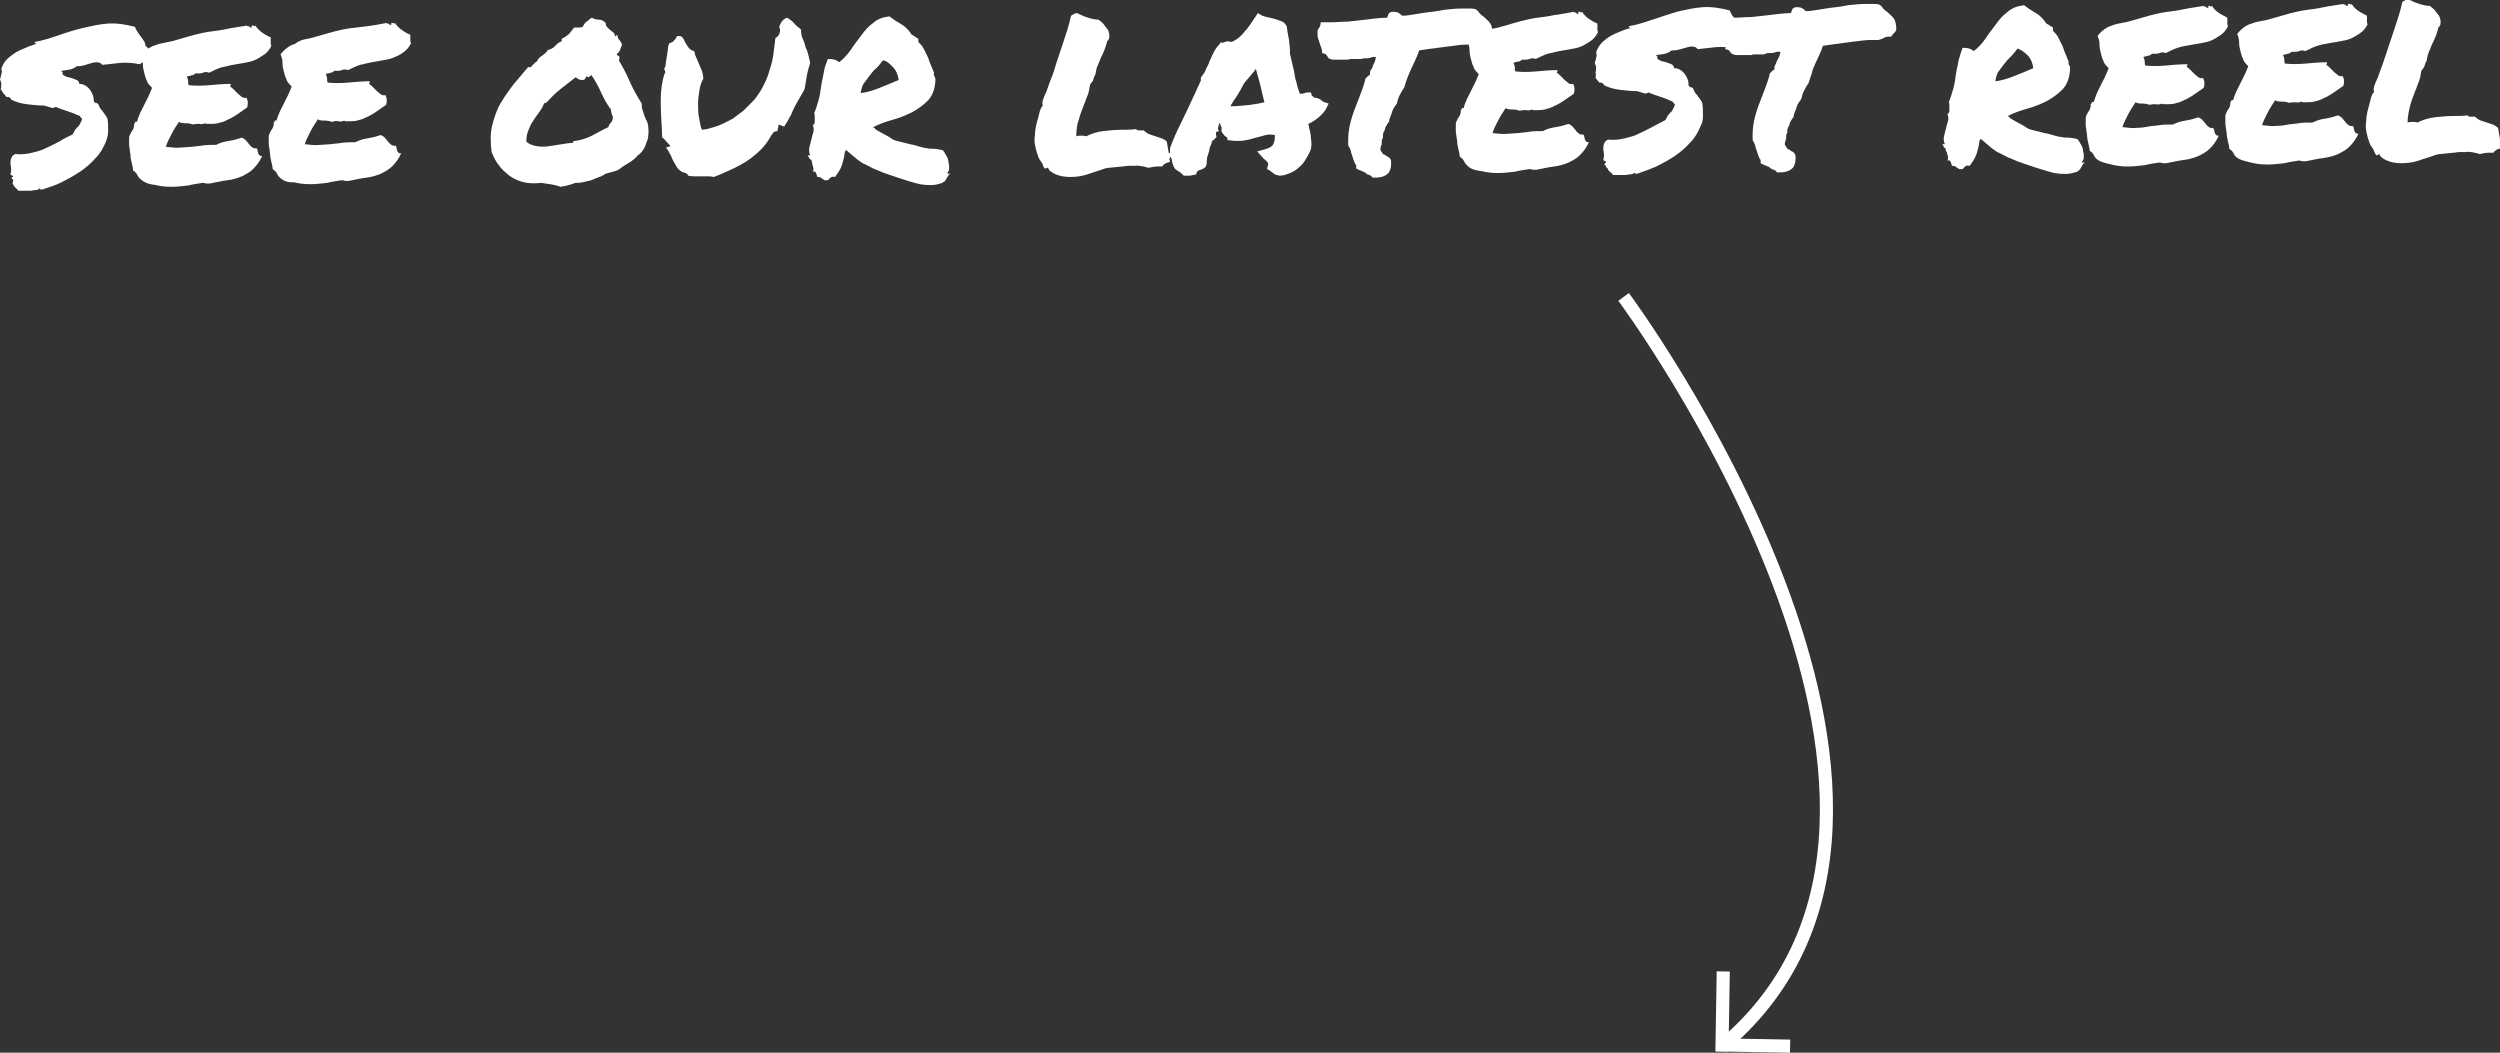 <svg xmlns="http://www.w3.org/2000/svg" xmlns:xlink="http://www.w3.org/1999/xlink" id="Layer_2" x="0px" y="0px" viewBox="0 0 381.4 160.6" style="enable-background:new 0 0 381.4 160.6;" xml:space="preserve"><rect x="0" y="0" width="381.4" height="160.6" fill="#333333" stroke="none"/> <style type="text/css"> .st0{fill:#FFFFFF;} .st1{fill:none;stroke:#FFFFFF;stroke-width:2;stroke-miterlimit:10;} </style> <g> <path class="st0" d="M0.1,13.6c0.1-0.3,0.1-0.6,0.1-0.8c0-0.2-0.1-0.4-0.2-0.7c0.1-0.4,0.2-0.6,0.2-0.8c0.1-0.2,0.1-0.5,0-0.8 C0.4,9.9,0.7,9.4,1.1,9c0.4-0.4,0.9-0.7,1.3-1c0.5-0.3,1-0.5,1.5-0.7C4.5,7,5,6.9,5.5,6.7c0-0.1,0-0.1-0.1-0.1 c-0.1,0-0.1-0.1-0.1-0.2c1.2-0.2,2.4-0.6,3.6-1C10,5,11.3,4.6,12.5,4.3c1.3-0.3,2.6-0.6,3.9-0.7c1.3-0.1,2.7,0.1,4.2,0.5 c0.1,0.3,0.2,0.5,0.4,0.8c0.2,0.2,0.3,0.5,0.5,0.7c0.2,0.2,0.3,0.5,0.5,0.7c0.1,0.2,0.2,0.5,0.2,0.7c0.3,0.2,0.5,0.5,0.7,0.8 C23,8,23,8.3,22.9,8.8c-0.2,0.2-0.5,0.4-0.8,0.5c-0.3,0.2-0.5,0.3-0.8,0.5c-1-0.2-2-0.3-3-0.2s-1.9,0.2-2.7,0.3 c-0.2-0.3-0.5-0.4-0.9-0.4c-0.3,0-0.7,0.1-1,0.2S13,9.9,12.7,10c-0.4,0.1-0.7,0.1-1,0.1c-0.2,0.2-0.6,0.4-1,0.5 c-0.4,0.1-0.8,0.1-1.3,0.2c0,0.1,0,0.2,0.1,0.2c0.1,0,0.1,0.1,0,0.3c0.2,0.2,0.4,0.3,0.6,0.4c0.3,0.1,0.5,0.1,0.8,0.2 s0.5,0.2,0.8,0.3c0.2,0.1,0.4,0.3,0.4,0.6c0.4,0,0.7,0.1,1,0.3c0.3,0.2,0.5,0.4,0.7,0.7c0.2,0.3,0.3,0.5,0.4,0.8 c0.1,0.3,0.1,0.6,0.1,0.8c0.1,0.2,0.2,0.3,0.3,0.3c0.1,0,0.2,0,0.4,0.2c0.1,0.3,0.3,0.7,0.6,1c0.3,0.4,0.6,0.8,0.8,1.2 c0.1,0.7,0.1,1.3,0.1,1.8c0,0.5-0.1,1.1-0.3,1.6c-0.4,1-0.9,1.9-1.6,2.6c-0.7,0.8-1.5,1.5-2.4,2.1c-0.9,0.6-1.8,1.1-2.8,1.6 s-2,0.8-2.9,1.1c-0.1,0-0.2,0-0.3,0c-0.1,0-0.1,0-0.1-0.2c-0.2,0.2-0.4,0.3-0.7,0.3c-0.3,0-0.5,0.1-0.8,0.1c-0.3,0-0.6,0-0.9,0 c-0.3,0-0.6,0-0.9,0c-0.2-0.2-0.3-0.4-0.5-0.5c-0.1-0.2-0.3-0.4-0.4-0.6C2,27.7,2,27.7,2,27.5c0-0.1,0-0.2-0.2-0.2 c0-0.1,0-0.2,0-0.2c0,0,0-0.1,0.1-0.1C2,27,2,26.9,2,26.9c0,0,0-0.1-0.1-0.1c-0.1,0-0.1-0.1-0.2-0.1c-0.1,0-0.1-0.1-0.1-0.2 c0.1-0.2,0.1-0.4,0.1-0.7c0-0.3-0.1-0.6-0.1-0.8c0-0.3,0-0.6,0.1-0.8c0.1-0.3,0.2-0.5,0.6-0.7c0.9,0.1,1.8,0,2.6-0.2 c0.8-0.2,1.6-0.4,2.3-0.8c0.7-0.3,1.4-0.7,2-1c0.6-0.4,1.3-0.7,1.9-1c0.1-0.2,0.2-0.4,0.3-0.6c0.1-0.2,0.3-0.3,0.4-0.5 c0.2-0.1,0.3-0.3,0.4-0.5c0.1-0.2,0.2-0.4,0.3-0.6c0-0.1,0-0.2,0-0.2c0,0-0.1-0.1-0.1-0.1c0,0-0.1-0.1-0.1-0.1c0,0-0.1-0.1-0.1-0.2 c-0.1,0-0.1,0-0.2-0.1s-0.1,0-0.1,0c-0.6-0.3-1.2-0.5-1.8-0.7c-0.6-0.2-1.2-0.4-1.6-0.6c-0.3,0.2-0.5,0.2-0.8,0.1 c-0.3-0.1-0.6-0.2-1-0.3c-0.9,0-1.8-0.1-2.6-0.2c-0.8-0.1-1.6-0.3-2.4-0.7c0-0.1-0.1-0.2-0.2-0.3c-0.1-0.1-0.2-0.1-0.5-0.1 c-0.2-0.2-0.3-0.4-0.5-0.6S0.3,13.8,0.1,13.6z"></path> <path class="st0" d="M21.3,27.2c-0.2-0.2-0.3-0.4-0.4-0.6c-0.1-0.2-0.3-0.4-0.6-0.6c0-0.3-0.1-0.7-0.2-1.1 c-0.1-0.4-0.2-0.9-0.2-1.3c-0.1-0.5-0.1-0.9-0.2-1.4c0-0.5,0-0.9,0-1.2c0-0.2,0.1-0.4,0.2-0.6c0.1-0.2,0.2-0.4,0.3-0.5 c0.1-0.2,0.2-0.3,0.2-0.5c0.1-0.2,0.1-0.4,0-0.5c0.1,0,0.2-0.1,0.2-0.2c0-0.1,0.1-0.2,0.3-0.1c0.1-0.5,0.3-0.9,0.5-1.4 c0.2-0.4,0.4-0.8,0.6-1.2c0.2-0.4,0.4-0.8,0.6-1.2c0.2-0.4,0.4-0.9,0.6-1.4c-0.4-0.4-0.7-0.7-0.8-1.1c-0.2-0.4-0.3-0.8-0.4-1.2 c-0.1-0.4-0.2-0.8-0.2-1.3c0-0.4-0.1-0.9-0.3-1.3c0.3-0.4,0.6-0.7,1-1c0.4-0.3,0.8-0.5,1.2-0.6c0.5-0.2,0.9-0.3,1.5-0.4 c0.5-0.1,1.1-0.2,1.7-0.4c1.1-0.3,2-0.6,2.8-0.8c0.8-0.2,1.7-0.4,2.5-0.5c0.8-0.1,1.6-0.2,2.5-0.4s1.9-0.3,3-0.5 c0,0.1,0.1,0.1,0.1,0.1c0.1,0,0.1,0,0.2,0c0.1,0.2,0.2,0.2,0.4,0.2c0-0.1,0-0.1,0-0.2c0-0.1,0-0.1,0-0.1c0,0,0.1,0,0.2,0 c0.1,0,0.1,0,0.2,0.1c0.1,0,0.1,0,0.1,0s0.1-0.1,0-0.2c0.3,0.5,0.6,0.8,1,1.1c0.4,0.3,0.9,0.6,1.4,0.8c0,0.2,0,0.3,0,0.4 s0,0.2,0,0.2c0,0.1,0,0.2,0,0.3s0,0.2,0.1,0.4c-0.3,0.6-0.7,1.1-1.2,1.4c-0.5,0.3-0.9,0.6-1.4,0.8c-0.5,0.2-1,0.3-1.6,0.4 c-0.6,0.1-1.1,0.2-1.7,0.3c-0.6,0.1-1.2,0.3-1.8,0.4c-0.6,0.2-1.2,0.5-1.8,0.8c-0.2-0.1-0.3-0.1-0.5-0.1c-0.1,0-0.3,0-0.4,0.1 c-0.2,0-0.3,0.1-0.5,0.1c-0.2,0-0.4,0-0.7,0c-0.2,0.2-0.4,0.3-0.6,0.3c-0.2,0.1-0.5,0.1-0.7,0.2c0.1,0.2,0.2,0.5,0.2,0.7 c0,0.2,0,0.5,0.1,0.6c0.9,0.1,2,0.1,3.1,0c1.1-0.1,2.2-0.2,3.3-0.2c0,0.1,0,0.2,0,0.2c0,0-0.1,0.1-0.1,0.2c0.2,0.1,0.4,0.3,0.6,0.5 c0.2,0.2,0.4,0.4,0.6,0.6c0.2,0.2,0.4,0.3,0.6,0.5c0.2,0.1,0.4,0.2,0.7,0.1c0.1,0.2,0.2,0.5,0.2,0.7c0,0.2,0,0.5-0.1,0.8 c-0.4,0.3-0.9,0.6-1.3,0.9c-0.4,0.3-0.9,0.6-1.3,0.8c-0.5,0.2-0.9,0.5-1.5,0.6c-0.5,0.2-1.1,0.2-1.7,0.2c-0.1,0-0.2,0-0.3,0 c-0.1,0-0.2,0-0.3-0.1c-0.2,0.1-0.5,0.2-0.9,0.1c-0.4,0-0.7,0-0.9,0.1c-0.3-0.1-0.7-0.2-1.1-0.2c-0.4,0-0.8,0-1.1-0.2 c-0.4,0.6-0.8,1.2-1.1,1.8c-0.3,0.6-0.7,1.3-0.9,2c0.9,0.1,1.7,0.2,2.3,0.1c0.6,0,1.2-0.1,1.7-0.1c0.5-0.1,1.1-0.1,1.6-0.2 s1.3-0.1,2.1-0.1c0.5-0.3,1.2-0.5,1.9-0.6c0.7-0.1,1.4-0.3,2-0.5c0.2,0.1,0.4,0.2,0.6,0.4c0.2,0.2,0.3,0.4,0.5,0.6 c0.1,0.2,0.3,0.3,0.5,0.5c0.2,0.1,0.4,0.2,0.6,0.1c0.1,0.1,0.2,0.2,0.2,0.4c0,0.2,0.1,0.3,0.1,0.4c0,0.1,0.1,0.2,0.2,0.3 c0.1,0.1,0.2,0.1,0.4,0.1c-0.4,0.9-0.9,1.5-1.4,2c-0.5,0.5-1.1,0.8-1.7,1.1c-0.7,0.3-1.4,0.5-2.2,0.6c-0.8,0.1-1.7,0.3-2.7,0.5 c-0.2,0-0.4,0-0.6,0c-0.2-0.1-0.3-0.1-0.5-0.1c-0.6,0.1-1.4,0.2-2.2,0.4c-0.9,0.1-1.7,0.2-2.6,0.2c-0.9,0-1.7-0.1-2.5-0.3 C22.5,28.1,21.8,27.7,21.3,27.2z"></path> <path class="st0" d="M42.6,27c-0.2-0.2-0.3-0.4-0.4-0.6c-0.1-0.2-0.3-0.4-0.6-0.6c0-0.3-0.1-0.7-0.2-1.1c-0.1-0.4-0.2-0.9-0.2-1.3 c-0.1-0.5-0.1-0.9-0.2-1.4c0-0.5,0-0.9,0-1.2c0-0.2,0.1-0.4,0.2-0.6c0.1-0.2,0.2-0.4,0.3-0.5c0.1-0.2,0.2-0.3,0.2-0.5 c0.1-0.2,0.1-0.4,0-0.5c0.1,0,0.2-0.1,0.2-0.2c0-0.1,0.1-0.2,0.3-0.1c0.1-0.5,0.3-0.9,0.5-1.4c0.2-0.4,0.4-0.8,0.6-1.2 c0.2-0.4,0.4-0.8,0.6-1.2c0.2-0.4,0.4-0.9,0.6-1.4c-0.4-0.4-0.7-0.7-0.8-1.1c-0.2-0.4-0.3-0.8-0.4-1.2c-0.1-0.4-0.2-0.8-0.2-1.3 c0-0.4-0.1-0.9-0.3-1.3c0.3-0.4,0.6-0.7,1-1c0.4-0.3,0.8-0.5,1.2-0.6C45.5,6.3,46,6.1,46.5,6c0.5-0.1,1.1-0.2,1.7-0.4 c1.1-0.3,2-0.6,2.8-0.8c0.8-0.2,1.7-0.4,2.5-0.5C54.3,4.2,55.1,4.1,56,4c0.9-0.1,1.9-0.3,3-0.5c0,0.1,0.1,0.1,0.1,0.1 c0.1,0,0.1,0,0.2,0c0.1,0.2,0.2,0.2,0.4,0.2c0-0.1,0-0.1,0-0.2c0-0.1,0-0.1,0-0.1c0,0,0.1,0,0.2,0c0.1,0,0.1,0,0.2,0.1 c0.1,0,0.1,0,0.1,0s0.1-0.1,0-0.2c0.3,0.5,0.6,0.8,1,1.1c0.4,0.3,0.9,0.6,1.4,0.8c0,0.2,0,0.3,0,0.4c0,0.1,0,0.2,0,0.2 c0,0.1,0,0.2,0,0.3s0,0.2,0.1,0.4c-0.3,0.6-0.7,1.1-1.2,1.4C61,8.4,60.5,8.6,60,8.8c-0.5,0.2-1,0.3-1.6,0.4 c-0.6,0.1-1.1,0.2-1.7,0.3c-0.6,0.1-1.2,0.3-1.8,0.4c-0.6,0.2-1.2,0.5-1.8,0.8c-0.2-0.1-0.3-0.1-0.5-0.1c-0.1,0-0.3,0-0.4,0.1 c-0.2,0-0.3,0.1-0.5,0.1c-0.2,0-0.4,0-0.7,0c-0.2,0.2-0.4,0.3-0.6,0.3c-0.2,0.1-0.5,0.1-0.7,0.2c0.1,0.2,0.2,0.5,0.2,0.7 c0,0.2,0,0.5,0.1,0.6c0.9,0.1,2,0.1,3.1,0s2.2-0.2,3.3-0.2c0,0.1,0,0.2,0,0.2c0,0-0.1,0.1-0.1,0.2c0.2,0.1,0.4,0.3,0.6,0.5 c0.2,0.2,0.4,0.4,0.6,0.6c0.2,0.2,0.4,0.3,0.6,0.5c0.2,0.1,0.4,0.2,0.7,0.1c0.1,0.2,0.2,0.5,0.2,0.7c0,0.2,0,0.5-0.1,0.8 c-0.4,0.3-0.9,0.6-1.3,0.9c-0.4,0.3-0.9,0.6-1.3,0.8c-0.5,0.2-0.9,0.5-1.5,0.6c-0.5,0.2-1.1,0.2-1.7,0.2c-0.1,0-0.2,0-0.3,0 c-0.1,0-0.2,0-0.3-0.1c-0.2,0.1-0.5,0.2-0.9,0.1s-0.7,0-0.9,0.1c-0.3-0.1-0.7-0.2-1.1-0.2c-0.4,0-0.8,0-1.1-0.2 c-0.4,0.6-0.8,1.2-1.1,1.8c-0.3,0.6-0.7,1.3-0.9,2c0.9,0.1,1.7,0.2,2.3,0.1c0.6,0,1.2-0.1,1.7-0.1c0.5-0.1,1.1-0.1,1.6-0.2 c0.6-0.1,1.3-0.1,2.1-0.1c0.6-0.3,1.2-0.5,1.9-0.6c0.7-0.1,1.4-0.3,2-0.5c0.2,0.1,0.4,0.2,0.6,0.4c0.2,0.2,0.3,0.4,0.5,0.6 c0.1,0.2,0.3,0.3,0.5,0.5c0.2,0.1,0.4,0.2,0.6,0.1c0.1,0.1,0.2,0.2,0.2,0.4c0,0.2,0.1,0.3,0.1,0.4c0,0.1,0.1,0.2,0.2,0.3 c0.1,0.1,0.2,0.1,0.4,0.1c-0.4,0.9-0.9,1.5-1.4,2c-0.5,0.5-1.1,0.8-1.7,1.1c-0.7,0.3-1.4,0.5-2.2,0.6c-0.8,0.1-1.7,0.3-2.7,0.5 c-0.2,0-0.4,0-0.6,0c-0.2-0.1-0.3-0.1-0.5-0.1c-0.6,0.1-1.4,0.2-2.2,0.4c-0.9,0.1-1.7,0.2-2.6,0.2c-0.9,0-1.7-0.1-2.5-0.3 C43.8,27.9,43.1,27.5,42.6,27z"></path> <path class="st0" d="M82.6,27.9c-1,0.1-1.9,0.1-2.7-0.1c-0.8-0.2-1.5-0.5-2.2-1c-0.6-0.5-1.2-1-1.6-1.6c-0.5-0.6-0.8-1.3-1.1-2 c-0.2-1.5-0.2-2.9,0.1-4.1c0.3-1.2,0.7-2.4,1.3-3.4c0.6-1,1.3-2,2-2.9c0.8-0.9,1.5-1.8,2.2-2.6c0.2,0.1,0.3,0.1,0.4,0 c0.1-0.1,0.2-0.2,0.3-0.3c0.1-0.1,0.2-0.2,0.3-0.3c0.1-0.1,0.2-0.2,0.3-0.2c0.1-0.2,0.2-0.4,0.3-0.5c0.1-0.1,0.3-0.3,0.5-0.4 c0.2-0.1,0.3-0.3,0.5-0.4c0.1-0.1,0.3-0.3,0.4-0.5c0.2,0,0.4-0.1,0.6-0.2c0.2-0.1,0.3-0.2,0.5-0.4c0.1-0.1,0.3-0.3,0.4-0.4 c0.2-0.1,0.3-0.2,0.6-0.3l0-0.4c0.5-0.2,0.8-0.5,1.1-0.7c0.2-0.3,0.5-0.6,0.8-1c0.2,0,0.4,0,0.6,0c0.1,0,0.4,0,0.7-0.1 c0.2-0.4,0.4-0.7,0.6-0.8s0.4-0.4,0.8-0.6c0.3,0.2,0.7,0.3,1.1,0.3s0.7,0.2,1,0.5c0,0.3,0.1,0.5,0.2,0.6c0.1,0.1,0.3,0.3,0.4,0.4 s0.3,0.2,0.5,0.4c0.2,0.1,0.3,0.3,0.3,0.6c0.1,0,0.2,0,0.2-0.1c0,0,0.1-0.1,0.2,0c0,0.2,0.1,0.3,0.1,0.4c0,0.1,0.1,0.2,0.2,0.3 c0.1,0.1,0.1,0.2,0.2,0.3c0.1,0.1,0.1,0.2,0.2,0.4c-0.1,0.3-0.2,0.5-0.3,0.8c-0.1,0.3-0.3,0.5-0.5,0.6c0,0.2,0.1,0.3,0.2,0.3 c0.1,0,0.2,0.1,0.2,0.2c0,0.2,0,0.4-0.1,0.5c0.6,1,1.2,2.1,1.7,3.3c0.5,1.1,1.1,2.2,1.8,3.3c0,0.3,0,0.6,0.1,0.9s0.2,0.6,0.3,0.9 c0.1,0.3,0.2,0.6,0.4,0.9c0.1,0.3,0.2,0.6,0.2,0.9c0,0.4,0.1,0.8,0,1.2c0,0.4-0.1,0.8-0.3,1.2c-0.1,0.4-0.3,0.8-0.5,1.1 c-0.2,0.3-0.5,0.6-0.8,0.8c-0.3,0.4-0.8,0.8-1.3,1.1c-0.5,0.3-1,0.6-1.5,1c-0.3,0.2-0.6,0.3-1,0.4c-0.4,0.1-0.7,0.2-1.1,0.3 c-0.3,0.2-0.6,0.4-1,0.5c-0.4,0.2-0.8,0.3-1.2,0.5c-0.4,0.1-0.8,0.2-1.3,0.3c-0.4,0.1-0.8,0.1-1.1,0.1c-0.8,0.3-1.6,0.5-2.3,0.6 C84.5,28.1,83.7,28.1,82.6,27.9z M83,15.8c-0.2,0.5-0.5,1-0.8,1.4c-0.3,0.4-0.6,0.8-0.9,1.3c-0.3,0.4-0.5,0.9-0.7,1.4 c-0.2,0.5-0.3,1-0.3,1.7c0.4,0.4,1,0.6,1.6,0.7c0.6,0.1,1.2,0.1,1.9,0c0.6-0.1,1.3-0.2,1.9-0.3c0.6-0.1,1.2-0.2,1.7-0.2 c0-0.2,0.1-0.3,0.3-0.3c0.9-0.1,1.8-0.4,2.6-0.8c0.8-0.4,1.6-0.9,2.5-1.3c0.1-0.3,0.2-0.5,0.4-0.7c0.2-0.2,0.3-0.5,0.3-0.9 c-0.1-0.2-0.2-0.4-0.2-0.5c0-0.1-0.1-0.3-0.1-0.6c-0.6-0.8-1.1-1.7-1.5-2.6c-0.4-0.9-0.9-1.8-1.5-2.7c0,0.1-0.1,0.2-0.3,0.3 c-0.1,0.1-0.3,0.1-0.4-0.1c-0.1,0.2-0.2,0.4-0.3,0.5c-0.1,0.1-0.3,0.1-0.4,0.1c-0.2,0-0.3,0-0.5-0.1c-0.2-0.1-0.3-0.2-0.5-0.3 c-0.8,0.6-1.5,1.2-2.3,1.8c-0.8,0.6-1.4,1.3-2.1,2c-0.1,0.1-0.2,0.1-0.2,0.1S83.1,15.7,83,15.8z"></path> <path class="st0" d="M101.5,11.1c0-0.3-0.1-0.5-0.2-0.5c0.2-0.4,0.3-0.8,0.3-1.2c0.1-0.4,0.1-0.8,0.2-1.1c0-0.3,0.1-0.6,0.1-0.9 s0.1-0.5,0.2-0.8c0.4-0.1,0.7-0.3,0.8-0.5c0.2-0.2,0.3-0.4,0.4-0.6c0.4,0,0.7,0,0.8,0.2c0.1,0.1,0.3,0.4,0.4,0.7 c0.1,0.2,0.3,0.5,0.5,0.8c0.2,0.3,0.5,0.5,0.9,0.6c0.1,0.2,0.1,0.5,0.2,0.7c0.1,0.2,0.2,0.5,0.3,0.7c0.2,0.5,0.4,0.9,0.6,1.4 c0.2,0.5,0.3,1,0.3,1.4c-0.3,0.5-0.5,1.1-0.6,1.8c-0.1,0.7-0.2,1.3-0.2,2s0,1.3,0.1,1.9s0.2,1.1,0.3,1.6l0.2,0.5l0.7-0.1 c0.8-0.2,1.5-0.4,2.2-0.7s1.2-0.6,1.8-0.9c0.5-0.4,1.1-0.8,1.6-1.2c0.5-0.5,1-1,1.6-1.6c0.5-0.6,1-1.3,1.4-2.1 c0.4-0.8,0.8-1.6,1-2.5c0.3-0.8,0.5-1.7,0.6-2.5c0.1-0.8,0.2-1.6,0.3-2.4c0.4-0.2,0.6-0.5,0.7-1L119,4.4c-0.1-0.1-0.1-0.2-0.1-0.3 c0-0.1,0-0.2,0.1-0.3c0.2-0.5,0.5-0.9,1.1-1.1c0.4,0.3,0.8,0.5,1.1,0.9s0.7,0.6,1,0.9c0,0.6,0.1,1.1,0.3,1.5s0.3,0.8,0.4,1.2 c0.2,0.4,0.3,0.7,0.4,1.1c0.1,0.4,0.2,0.8,0.3,1.3c-0.2,0.7-0.4,1.3-0.5,1.9c-0.1,0.6-0.2,1.2-0.3,1.8l-0.1,0.4 c-0.4,0.7-0.8,1.4-1.2,2.1c-0.4,0.7-0.7,1.4-0.9,1.9c-0.1,0.1-0.2,0.3-0.3,0.5c-0.1,0.2-0.2,0.4-0.3,0.5c0,0.1-0.1,0.2-0.2,0.3 c-0.1,0.2-0.1,0.3-0.2,0.3l-0.8-0.3l-0.2,1l-0.5,0.1l-0.4,0.5c-0.5,0.9-1,1.6-1.6,2.2c-0.6,0.6-1.2,1.1-1.9,1.6s-1.5,0.9-2.3,1.3 c-0.9,0.4-1.9,0.9-3,1.3c-0.4-0.1-0.8-0.1-1.1-0.1c-0.3,0-0.6,0-0.9,0c-0.3,0-0.6,0-0.9,0c-0.3,0-0.6,0-1-0.1 c-0.1-0.2-0.2-0.3-0.4-0.4c-0.2-0.1-0.3-0.1-0.4-0.1c-0.4-0.2-0.8-0.5-1-0.9c-0.2-0.4-0.5-0.8-0.7-1.3c-0.1-0.3-0.2-0.5-0.4-0.8 c-0.1-0.3-0.3-0.5-0.5-0.8l0.7-0.2l-0.9-1c-0.1-0.1-0.1-0.1-0.2-0.2c-0.1-0.1-0.2-0.1-0.2-0.2l0-0.6c-0.1-1.8-0.2-3.5-0.2-5 c0-1.5,0.2-2.9,0.6-4.1L101.5,11.1z"></path> <path class="st0" d="M123.8,24.4c-0.1,0-0.2-0.1-0.3-0.2c-0.1-0.2-0.2-0.4-0.3-0.5l0.4,0c-0.2-0.5-0.2-0.9-0.1-1.3 c0.1-0.4,0.2-0.8,0.3-1.2c0.1-0.4,0.2-0.8,0.3-1.1c0.1-0.4,0-0.7-0.1-1.1c0.1,0.1,0.2,0,0.2-0.1c0.1-0.1,0.1-0.3,0.1-0.5 s0-0.4,0-0.6c0-0.2,0-0.4-0.1-0.5c0.3-0.7,0.5-1.4,0.7-2.1c0.2-0.7,0.3-1.5,0.4-2.2c0.1-0.7,0.3-1.4,0.4-2.1s0.4-1.3,0.6-1.9 c0.3,0,0.6,0,1,0.1s0.6,0.3,0.7,0.4c0.7-0.5,1.3-1.2,1.8-1.9c0.5-0.8,1.1-1.5,1.6-2.2c0.5-0.7,1.1-1.4,1.8-1.9 c0.7-0.6,1.5-0.9,2.5-1c0.5,0.4,1.1,0.8,1.8,1.2c0.7,0.4,1.2,1,1.6,1.6c0.2,0.1,0.4,0.2,0.5,0.3s0.3,0.2,0.5,0.3l0,0.5 c0.3,0.3,0.6,0.6,0.8,1c0.2,0.4,0.4,0.8,0.6,1.2c0.2,0.4,0.3,0.9,0.5,1.3c0.2,0.4,0.3,0.8,0.5,1.2c0,0.1-0.1,0.2,0,0.3 c0,0.1,0,0.2,0.1,0.3c0,0.1,0.1,0.2,0.1,0.3s0,0.3,0,0.4c-0.1,1.2-0.4,2.1-1.1,2.9c-0.7,0.7-1.5,1.3-2.4,1.8c-1,0.5-2,0.9-3.1,1.2 c-1.1,0.3-2.1,0.7-2.9,1.1c0,0.1,0.1,0.1,0.2,0.1s0.1,0.1,0.1,0.2c0.7,0.4,1.2,0.7,1.6,0.9c0.4,0.2,0.7,0.4,1,0.6 c0.3,0.2,0.7,0.3,1.1,0.4c0.4,0.1,0.9,0.2,1.6,0.4c0.7,0.1,1.2,0.3,1.6,0.4s0.7,0.2,1,0.2c0.3,0.1,0.6,0.1,1,0.1 c0.4,0,0.8,0.1,1.4,0.2c0.2,0.2,0.4,0.5,0.6,0.9c0.2,0.3,0.3,0.7,0.3,1c0.1,0.3,0.1,0.6,0.1,0.9c0,0.3-0.1,0.5-0.3,0.7 c0,0.1,0.1,0.1,0.2,0.1c0.1,0,0.2,0,0.3,0c-0.2,0.1-0.3,0.2-0.4,0.4c-0.1,0.2-0.2,0.3-0.3,0.5c-0.1,0.2-0.2,0.3-0.4,0.4 s-0.3,0.2-0.5,0.2c-0.8,0.3-1.8,0.3-3.1,0.1c-1.2-0.3-2.8-0.8-4.8-1.5c-1-0.3-1.7-0.7-2.3-0.9c-0.6-0.3-1.1-0.6-1.6-0.8 c-0.4-0.3-0.9-0.6-1.2-0.9c-0.4-0.3-0.8-0.7-1.3-1.1c-0.1,0-0.1,0.1-0.1,0.1c0,0.1,0,0.1-0.1,0.1c-0.1,0.9-0.3,1.6-0.5,2.2 c-0.2,0.6-0.6,1.1-1,1.7c-0.4-0.1-0.6,0-0.7,0.1c-0.1,0.1-0.3,0.3-0.4,0.4c-0.2,0-0.4,0-0.5,0c-0.1-0.1-0.2-0.1-0.3-0.2 s-0.2-0.1-0.3-0.2c-0.1-0.1-0.3-0.1-0.5-0.1c-0.1-0.2-0.1-0.4-0.2-0.6c-0.1-0.2-0.2-0.3-0.5-0.2c0.1-0.2,0.1-0.4,0.1-0.5 c0-0.1-0.1-0.3-0.1-0.4c0-0.1-0.1-0.2-0.1-0.4S123.8,24.6,123.8,24.4z M134.7,9.2c-0.3,0.4-0.6,0.8-1,1.2c-0.4,0.3-0.7,0.7-1,1.1 c-0.3,0.4-0.6,0.8-0.9,1.2c-0.3,0.4-0.4,1-0.5,1.5c0.9-0.1,1.9-0.4,2.9-0.8c1-0.4,2-0.8,2.9-1.2c-0.1-0.8-0.4-1.5-0.9-2 C135.7,9.7,135.3,9.3,134.7,9.2z"></path> <path class="st0" d="M159.4,25.7c-0.1-0.1-0.2-0.2-0.2-0.3c-0.1-0.1-0.1-0.3-0.2-0.5c-0.3-0.4-0.6-0.8-0.7-1.3 c-0.2-0.5-0.3-1-0.4-1.5c-0.1-0.5-0.1-1,0-1.6c0-0.5,0.1-1,0.2-1.5c0.1-0.2,0.1-0.5,0.2-0.7c0.1-0.4,0.2-0.8,0.3-1.2 c0.1-0.4,0.3-0.8,0.5-1c-0.1-0.2-0.1-0.5,0-0.8c0.1-0.3,0.2-0.6,0.3-0.8c0-0.1,0.1-0.1,0.1-0.2c0-0.1,0-0.1,0.1-0.2 c0.3-0.8,0.5-1.5,0.8-2.2s0.5-1.4,0.7-2.1c0.4-1.2,0.8-2.4,1.2-3.6c0.4-1.2,0.8-2.4,1.1-3.8c0.2-0.1,0.3-0.2,0.5-0.3 c0,0,0.1,0,0.2-0.1c0.1,0,0.1,0,0.2,0c0.5,0.2,1,0.5,1.7,0.7c0.6,0.2,1.2,0.3,1.6,0.3l0.6,0.5c0.3,0.3,0.5,0.7,0.8,1 c0.2,0.4,0.3,0.8,0.2,1.4c-0.1,0.2-0.2,0.3-0.3,0.4c-0.1,0.5-0.3,1-0.4,1.3c-0.2,0.4-0.3,0.8-0.5,1.1c-0.2,0.4-0.3,0.8-0.5,1.2 c-0.2,0.4-0.3,0.9-0.4,1.5c-0.1,0.2-0.2,0.3-0.2,0.4c0,0.1-0.1,0.2-0.1,0.3c0,0.1-0.1,0.3-0.2,0.4c-0.1,0.1-0.2,0.3-0.3,0.4 c-0.1,0.7-0.2,1.2-0.4,1.7c-0.2,0.4-0.3,0.9-0.5,1.3c-0.3,0.8-0.6,1.5-0.8,2.3c-0.3,0.8-0.4,1.6-0.4,2.6c0.3-0.1,0.5-0.1,0.7-0.1 c0.3,0,0.6,0,0.8,0.1c0.8-0.4,1.7-0.7,2.6-0.8c0.9-0.1,1.9-0.2,2.8-0.2c0.8,0,1.5,0,2.2-0.1c0.2,0.2,0.4,0.2,0.4,0.2 c0.1,0,0.2,0,0.3,0c0.1,0,0.1,0,0.2,0c0.1,0,0.2,0,0.3,0c0.3,0.3,0.6,0.5,0.9,0.6c0.3,0.1,0.6,0.2,0.9,0.3c0.3,0.1,0.6,0.2,0.9,0.3 c0.3,0.1,0.6,0.3,0.8,0.5l0.3,1.7c0.2,0.2,0.3,0.4,0.2,0.5c0,0.2,0,0.3-0.1,0.5l0.1,0.4c-0.4,0.1-0.7,0.2-0.8,0.3s-0.3,0.2-0.4,0.4 c-0.2,0-0.5,0-0.7,0c-0.4,0-0.9,0.1-1.4,0.2c-0.7-0.2-1.4-0.4-2.2-0.3c-0.3,0-0.6,0-0.9,0c-0.3,0-0.6,0.1-0.9,0.1 c-0.3,0-0.7,0.1-1,0.1s-0.7,0.1-1,0.1c-0.3,0-0.5,0.1-0.6,0.1c-0.1,0-0.2,0.1-0.3,0.1c-0.8,0.3-1.6,0.5-2.4,0.8 c-0.9,0.3-1.8,0.4-2.6,0.4c-1.3,0-2.4-0.3-3.2-1c-0.1-0.2-0.2-0.3-0.2-0.4S159.4,25.8,159.4,25.7z"></path> <path class="st0" d="M178.1,23.6l0.4-0.3l0-0.7c0.5-1.4,1.1-2.7,1.7-3.9c0.6-1.2,1.2-2.5,1.8-3.8c0.2-0.4,0.4-0.8,0.6-1.3 c0.2-0.4,0.4-0.9,0.6-1.3c0-0.1,0-0.2,0-0.3s0-0.2,0.1-0.3c0.3-0.4,0.6-0.8,0.7-1.2c0.2-0.4,0.4-0.7,0.5-1.1 c0.2-0.4,0.4-0.9,0.6-1.3c0.2-0.4,0.5-0.9,0.9-1.3l0.2-0.3l0.4,0c0.1,0,0.2-0.1,0.3-0.1c0.1,0,0.2-0.1,0.4-0.1l0.6,0.1 c0.7-0.3,1.4-0.8,1.9-1.5c0.6-0.6,1.1-1.4,1.7-2.3l0.4-0.6l0.5,0.3c0.1,0.1,0.3,0.1,0.5,0.2s0.5,0.1,0.8,0.2 c0.5,0.1,0.9,0.2,1.4,0.4c0.4,0.1,0.8,0.3,1,0.6l0.2,0.3c0,0.2,0.1,0.5,0.1,0.7c0,0.2,0.1,0.4,0.1,0.6c0.1,0.5,0.2,0.9,0.2,1.4 c0.1,0.5,0.1,1,0.1,1.5c0.1,0.4,0.2,0.9,0.3,1.3c0.1,0.5,0.2,0.9,0.3,1.3c0.1,0.6,0.2,1.3,0.4,1.8c0.1,0.6,0.3,1.1,0.5,1.7 c0.2,0,0.4,0,0.4,0c0.3-0.1,0.6-0.2,0.9-0.2l0.4,0l0.1,0.4c0,0.1,0.1,0.1,0.2,0.2c0.1,0.1,0.1,0.1,0.2,0.2c0.4,0,0.6,0.1,0.8,0.2 c0.2,0.1,0.3,0.2,0.4,0.3c0,0,0.1,0.1,0.2,0.1c0.1,0.1,0.1,0.1,0.2,0.1l0.6,0.2l-0.3,0.6c-0.2,0.5-0.6,0.9-1.1,1.4 c-0.5,0.4-1,0.8-1.7,1.1c0,0.2,0.1,0.3,0.1,0.4c0,0.1,0,0.3,0.1,0.5c0.1,0.4,0.2,0.9,0.2,1.4c0.1,0.5,0.1,1,0,1.5 c-0.2,0.6-0.5,1.1-0.8,1.6c-0.3,0.5-0.6,0.9-1,1.2c-0.4,0.4-0.9,0.7-1.4,0.9s-1,0.4-1.6,0.4c-0.3-0.1-0.5-0.1-0.7-0.2 s-0.3-0.2-0.4-0.3c-0.2-0.1-0.3-0.2-0.4-0.3l-0.4-0.2l0.1-0.5c0.1-0.2,0.1-0.3,0-0.5c-0.1-0.1-0.2-0.3-0.5-0.5 c-0.1-0.1-0.2-0.1-0.2-0.2c-0.1-0.1-0.1-0.2-0.2-0.2l-0.7-0.8l1.1-0.3c0.7-0.2,1.1-0.4,1.3-0.7c0.2-0.3,0.3-0.8,0.3-1.5 c-0.6-0.1-1-0.1-1.4,0c-0.4,0.1-0.7,0.2-1.1,0.3c-0.5,0.1-1,0.3-1.5,0.4c-0.5,0.1-1,0.2-1.6,0.2c-0.4,0-0.8,0-1.2-0.1l-0.4,0 l-0.1-0.4c0,0,0-0.1-0.1-0.1c-0.1-0.1-0.1-0.1-0.2-0.1c-0.1-0.1-0.2-0.3-0.4-0.5c-0.2-0.2-0.2-0.5-0.1-0.8 c-0.2-0.2-0.2-0.5-0.3-0.8c-0.1,0.2-0.2,0.4-0.2,0.5s-0.1,0.3-0.1,0.5L186,20l-0.4,0.1c0,0-0.1,0.1-0.1,0.2s0,0.2,0,0.2l0.1,0.4 l-0.3,0.3c0,0.1-0.1,0.1-0.2,0.2c-0.1,0-0.1,0.1-0.2,0.1c0,0.2-0.1,0.5-0.2,0.7c-0.1,0.2-0.2,0.4-0.2,0.7c-0.1,0.4-0.2,0.7-0.3,1 c-0.1,0.3-0.1,0.7-0.1,1l-0.1,0.4c-0.1,0.2-0.2,0.3-0.4,0.4c-0.2,0.1-0.3,0.2-0.5,0.2c-0.2,0.1-0.4,0.2-0.5,0.3l-0.1,0.4l-0.5,0.1 c-0.3,0.1-0.5,0.1-0.6,0.1c-0.1,0-0.3,0-0.4,0l-0.4,0c-0.3-0.3-0.5-0.5-0.7-0.6c-0.2-0.1-0.4-0.3-0.6-0.4l-0.2-0.3 c-0.1-0.2-0.1-0.3-0.2-0.5c0-0.1-0.1-0.3-0.1-0.4c0-0.3-0.1-0.5-0.2-0.6L178.1,23.6z M188.6,14.8c-0.3,0.4-0.6,0.9-0.9,1.4 c0.2,0,0.3,0,0.4,0s0.3,0,0.4,0c0.8-0.1,1.5-0.1,2.2-0.2s1.4-0.2,2.2-0.4c-0.2-0.8-0.4-1.6-0.6-2.5c-0.2-0.9-0.5-1.7-0.7-2.6 l-0.2,0.3c-0.5,0.6-1.1,1.3-1.6,1.9C189.4,13.5,189,14.2,188.6,14.8L188.6,14.8z"></path> <path class="st0" d="M201.7,7.8c0-0.2-0.1-0.3-0.1-0.5c-0.1-0.1-0.1-0.3-0.2-0.5c-0.1-0.3-0.2-0.6-0.3-0.9s-0.1-0.7-0.1-1.1 c0-0.2,0.1-0.4,0.2-0.5s0.1-0.2,0.2-0.3l0.1-0.6l0.5,0c0.2,0,0.4,0,0.5,0c0.2,0,0.4,0,0.5,0c0.8,0,1.7-0.1,2.6-0.1 c0.9-0.1,1.8-0.2,2.7-0.3c1-0.1,2.1-0.3,3.3-0.3c0.1-0.2,0.2-0.4,0.2-0.5c0-0.1,0.1-0.1,0.1-0.2l0.4-0.2c0.5,0,0.9,0,1.1,0.2 c0.2,0.1,0.4,0.3,0.5,0.4c0.6,0,1.2-0.1,1.8-0.2c0.6-0.1,1.2-0.2,1.9-0.3c0.9-0.1,1.8-0.2,2.7-0.4c0.9-0.1,1.8-0.2,2.7-0.2 c0.4,0,0.7,0,1.1,0c0.3,0,0.7,0,1,0.1l0.4,0.3c0.1,0.2,0.2,0.3,0.3,0.4c0.1,0.1,0.3,0.3,0.5,0.4c0.3,0.3,0.7,0.6,1,1 c0.3,0.4,0.4,1,0.4,1.8l-0.2,0.3c-0.1,0.1-0.2,0.2-0.3,0.3l-0.3,0.4l-0.4,0c-0.2,0-0.4,0-0.5,0.1c-0.1,0-0.2,0.1-0.4,0.2 c-0.1,0-0.2,0.1-0.3,0.1c-0.1,0-0.2,0.1-0.4,0.1c-0.2,0-0.4,0-0.6,0s-0.3,0-0.5,0c-0.7,0-1.4,0.1-2.2,0.2c-0.8,0.1-1.5,0.2-2.3,0.3 c-0.5,0.1-1,0.1-1.5,0.2c-0.5,0.1-0.9,0.1-1.3,0.2c-0.2,0.6-0.4,1.1-0.6,1.5c-0.2,0.4-0.4,0.9-0.6,1.3c-0.2,0.4-0.4,0.9-0.6,1.4 c-0.2,0.5-0.3,1-0.5,1.5c-0.3,0.4-0.5,0.8-0.7,1.2c-0.2,0.4-0.3,0.8-0.4,1.2c-0.3,0.4-0.6,0.8-0.7,1.2c-0.1,0.4-0.3,0.8-0.4,1.1 l-0.1,0.5c-0.2,0.2-0.2,0.3-0.3,0.4c0,0.1-0.1,0.2-0.2,0.3c-0.1,0.3-0.1,0.6-0.3,0.8c0,0.1-0.1,0.2-0.1,0.4c0,0.1-0.1,0.2,0,0.3 c0,0.2-0.1,0.4-0.2,0.6c0,0.1,0,0.3,0,0.4c0,0.1,0,0.3-0.1,0.4c0,0.2-0.1,0.3-0.1,0.4c0,0.1,0,0.2,0,0.3c0.1,0.1,0.1,0.2,0.2,0.3 c0.1,0.1,0.1,0.2,0.2,0.3c0,0,0.1,0.1,0.2,0.1c0.1,0,0.1,0.1,0.2,0.1c0.2,0.2,0.3,0.2,0.5,0.3l0.3,0.4c0.1,0.8,0,1.4-0.3,1.9 c-0.4,0.5-1.1,0.8-2,0.8l-0.5,0c-0.2-0.2-0.2-0.3-0.3-0.3c-0.2-0.1-0.4-0.2-0.5-0.2c-0.1-0.1-0.3-0.2-0.4-0.3c0,0-0.1-0.1-0.2-0.1 c-0.1,0-0.1,0-0.2-0.1c-0.2-0.1-0.4-0.1-0.5-0.2l-0.4-0.2c0-0.2,0-0.4,0-0.5c-0.2-0.2-0.3-0.5-0.4-0.8c-0.1-0.3-0.2-0.6-0.3-0.9 c-0.1-0.2-0.1-0.5-0.2-0.7c-0.1-0.2-0.1-0.4-0.3-0.5c-0.1-1.5,0.1-2.9,0.4-3.9c0.3-1.1,0.7-2.1,1.1-3.1c0.2-0.5,0.4-1.1,0.6-1.6 c0.2-0.6,0.4-1.1,0.5-1.7l0.4-0.4c0.2-0.1,0.3-0.2,0.3-0.2c0-0.3,0-0.6,0.2-0.8s0.2-0.6,0.4-0.9c0.1-0.2,0.2-0.4,0.2-0.5 s0.1-0.3,0.1-0.5c-0.2,0-0.3,0-0.4,0c-0.1,0-0.2,0-0.4,0.1c-0.3,0.1-0.6,0.1-0.8,0.1c-0.2,0-0.3,0-0.4,0C207.9,9,207.7,9,207.6,9 c-0.2,0-0.3,0-0.5,0l-0.4,0l-0.4,0c-0.3,0-0.5,0-0.6,0.1c-0.3,0-0.5,0-0.6,0s-0.2,0-0.3,0l-0.4,0l-0.4,0c-0.2,0-0.4,0-0.6,0 c-0.2,0-0.5-0.1-0.7-0.2l-0.2-0.3c-0.1-0.2-0.3-0.4-0.4-0.4l-0.4-0.1L201.7,7.8z"></path> <path class="st0" d="M223.7,25.1c-0.2-0.2-0.3-0.4-0.4-0.6c-0.1-0.2-0.3-0.4-0.6-0.6c0-0.3-0.1-0.7-0.2-1.1 c-0.1-0.4-0.2-0.9-0.2-1.3c-0.1-0.5-0.1-0.9-0.2-1.4c0-0.5,0-0.9,0-1.2c0-0.2,0.1-0.4,0.2-0.6s0.2-0.4,0.3-0.5 c0.1-0.2,0.2-0.3,0.2-0.5c0.1-0.2,0.1-0.4,0-0.5c0.1,0,0.2-0.1,0.2-0.2s0.1-0.2,0.3-0.1c0.1-0.5,0.3-0.9,0.5-1.4 c0.2-0.4,0.4-0.8,0.6-1.2c0.2-0.4,0.4-0.8,0.6-1.2s0.4-0.9,0.6-1.4c-0.4-0.4-0.7-0.7-0.8-1.1c-0.2-0.4-0.3-0.8-0.4-1.2 c-0.1-0.4-0.2-0.8-0.2-1.3c0-0.4-0.1-0.9-0.3-1.3c0.3-0.4,0.6-0.7,1-1c0.4-0.3,0.8-0.5,1.2-0.6c0.5-0.2,0.9-0.3,1.5-0.4 s1.1-0.2,1.7-0.4c1.1-0.3,2-0.6,2.8-0.8c0.8-0.2,1.7-0.4,2.5-0.5c0.8-0.1,1.6-0.2,2.5-0.4c0.9-0.1,1.9-0.3,3-0.5 c0,0.1,0.1,0.1,0.1,0.1s0.1,0,0.2,0c0.1,0.2,0.2,0.2,0.4,0.2c0-0.1,0-0.1,0-0.2c0-0.1,0-0.1,0-0.1c0,0,0.1,0,0.2,0 c0.1,0,0.1,0,0.2,0.1c0.1,0,0.1,0,0.1,0s0.1-0.1,0-0.2c0.3,0.5,0.6,0.8,1,1.1c0.4,0.3,0.9,0.6,1.4,0.8c0,0.2,0,0.3,0,0.4 c0,0.1,0,0.2,0,0.2s0,0.2,0,0.3s0,0.2,0.1,0.4c-0.3,0.6-0.7,1.1-1.2,1.4c-0.5,0.3-0.9,0.6-1.4,0.8c-0.5,0.2-1,0.3-1.6,0.4 s-1.1,0.2-1.7,0.3s-1.2,0.3-1.8,0.4c-0.6,0.2-1.2,0.5-1.8,0.8c-0.2-0.1-0.3-0.1-0.5-0.1c-0.1,0-0.3,0-0.4,0.1 c-0.2,0-0.3,0.1-0.5,0.1c-0.2,0-0.4,0-0.7,0c-0.2,0.2-0.4,0.3-0.6,0.3s-0.5,0.1-0.7,0.2c0.1,0.2,0.2,0.5,0.2,0.7 c0,0.2,0,0.5,0.1,0.6c0.9,0.1,2,0.1,3.1,0s2.2-0.2,3.3-0.2c0,0.1,0,0.2,0,0.2c0,0-0.1,0.1-0.1,0.2c0.2,0.1,0.4,0.3,0.6,0.5 c0.2,0.2,0.4,0.4,0.6,0.6c0.2,0.2,0.4,0.3,0.6,0.5c0.2,0.1,0.4,0.2,0.7,0.1c0.1,0.2,0.2,0.5,0.2,0.7c0,0.2,0,0.5-0.1,0.8 c-0.4,0.3-0.9,0.6-1.3,0.9c-0.4,0.3-0.9,0.6-1.3,0.8c-0.5,0.2-0.9,0.5-1.5,0.6c-0.5,0.2-1.1,0.2-1.7,0.2c-0.1,0-0.2,0-0.3,0 c-0.1,0-0.2,0-0.3-0.1c-0.2,0.1-0.5,0.2-0.9,0.1c-0.4,0-0.7,0-0.9,0.1c-0.3-0.1-0.7-0.2-1.1-0.2c-0.4,0-0.8,0-1.1-0.2 c-0.4,0.6-0.8,1.2-1.1,1.8c-0.3,0.6-0.7,1.3-0.9,2c0.9,0.1,1.7,0.2,2.3,0.1c0.6,0,1.2-0.1,1.7-0.1c0.5-0.1,1.1-0.1,1.6-0.2 c0.6-0.1,1.3-0.1,2.1-0.1c0.5-0.3,1.2-0.5,1.9-0.6c0.7-0.1,1.4-0.3,2-0.5c0.2,0.1,0.4,0.2,0.6,0.4c0.2,0.2,0.3,0.4,0.5,0.6 c0.1,0.2,0.3,0.3,0.5,0.5c0.2,0.1,0.4,0.2,0.6,0.1c0.1,0.1,0.2,0.2,0.2,0.4c0,0.2,0.1,0.3,0.1,0.4c0,0.1,0.1,0.2,0.2,0.3 c0.1,0.1,0.2,0.1,0.4,0.1c-0.4,0.9-0.9,1.5-1.4,2c-0.5,0.5-1.1,0.8-1.7,1.1c-0.7,0.3-1.4,0.5-2.2,0.6c-0.8,0.1-1.7,0.3-2.7,0.5 c-0.2,0-0.4,0-0.6,0c-0.2-0.1-0.3-0.1-0.5-0.1c-0.6,0.1-1.4,0.2-2.2,0.4c-0.9,0.1-1.7,0.2-2.6,0.2c-0.9,0-1.7-0.1-2.5-0.3 C224.9,26,224.2,25.7,223.7,25.1z"></path> <path class="st0" d="M243.4,11.1c0.1-0.3,0.1-0.6,0.1-0.8c0-0.2-0.1-0.4-0.2-0.7c0.1-0.4,0.2-0.6,0.2-0.8c0.1-0.2,0.1-0.5,0-0.8 c0.2-0.6,0.5-1.1,0.9-1.5c0.4-0.4,0.8-0.7,1.3-1s1-0.5,1.5-0.7c0.5-0.2,1-0.4,1.5-0.5c0-0.1,0-0.1-0.1-0.1c-0.1,0-0.1-0.1-0.1-0.2 c1.2-0.2,2.4-0.6,3.6-1c1.2-0.4,2.4-0.8,3.7-1.2c1.3-0.3,2.6-0.6,3.9-0.7c1.3-0.1,2.7,0.1,4.2,0.5c0.1,0.3,0.2,0.5,0.4,0.8 c0.2,0.2,0.3,0.5,0.5,0.7c0.2,0.2,0.3,0.5,0.5,0.7c0.1,0.2,0.2,0.5,0.2,0.7c0.3,0.2,0.5,0.5,0.7,0.8c0.2,0.3,0.2,0.6,0.1,1.1 c-0.2,0.2-0.5,0.4-0.8,0.5c-0.3,0.2-0.5,0.3-0.8,0.5c-1-0.2-2-0.3-3-0.2c-1,0.1-1.9,0.2-2.7,0.3c-0.2-0.3-0.5-0.4-0.9-0.4 c-0.3,0-0.7,0.1-1,0.2s-0.7,0.2-1.1,0.3c-0.4,0.1-0.7,0.1-1,0.1c-0.2,0.2-0.6,0.4-1,0.5c-0.4,0.1-0.8,0.1-1.3,0.2 c0,0.1,0,0.2,0.1,0.2c0.1,0,0.1,0.1,0,0.3c0.2,0.2,0.4,0.3,0.6,0.4c0.3,0.1,0.5,0.1,0.8,0.2s0.5,0.2,0.8,0.3 c0.2,0.1,0.4,0.3,0.4,0.6c0.4,0,0.7,0.1,1,0.3c0.3,0.2,0.5,0.4,0.7,0.7c0.2,0.3,0.3,0.5,0.4,0.8c0.1,0.3,0.1,0.6,0.1,0.8 c0.1,0.2,0.2,0.3,0.3,0.3c0.1,0,0.2,0,0.4,0.2c0.1,0.3,0.3,0.7,0.6,1c0.3,0.4,0.6,0.8,0.8,1.2c0.1,0.7,0.1,1.3,0.1,1.8 c0,0.5,0,1.1-0.3,1.6c-0.4,1-0.9,1.9-1.6,2.6c-0.7,0.8-1.5,1.5-2.4,2.1c-0.9,0.6-1.8,1.1-2.8,1.6c-1,0.4-2,0.8-2.9,1.1 c-0.1,0-0.2,0-0.3,0c-0.1,0-0.1,0-0.1-0.2c-0.2,0.2-0.4,0.3-0.7,0.3c-0.3,0-0.5,0.1-0.8,0.1c-0.3,0-0.6,0-0.9,0c-0.3,0-0.6,0-0.9,0 c-0.2-0.2-0.3-0.4-0.5-0.5s-0.3-0.4-0.4-0.6c-0.1,0-0.2-0.1-0.2-0.2c0-0.1,0-0.2-0.2-0.2c0-0.1,0-0.2,0-0.2c0,0,0-0.1,0.1-0.1 c0.1-0.1,0.1-0.1,0.1-0.2s0-0.1-0.1-0.1s-0.1-0.1-0.2-0.1c-0.1,0-0.1-0.1-0.1-0.2c0.1-0.2,0.1-0.4,0.1-0.7c0-0.3-0.1-0.6-0.1-0.8 c0-0.3,0-0.6,0.1-0.8c0.1-0.3,0.2-0.5,0.6-0.7c0.9,0.1,1.8,0,2.6-0.2c0.8-0.2,1.6-0.4,2.3-0.8c0.7-0.3,1.4-0.7,2-1s1.3-0.7,1.9-1 c0.1-0.2,0.2-0.4,0.3-0.6c0.1-0.2,0.3-0.3,0.4-0.5c0.2-0.1,0.3-0.3,0.4-0.5s0.2-0.4,0.3-0.6c0-0.1,0-0.2,0-0.2c0,0-0.1-0.1-0.1-0.1 s-0.1-0.1-0.1-0.1s-0.1-0.1-0.1-0.2c-0.1,0-0.1,0-0.2-0.1c-0.1,0-0.1,0-0.1,0c-0.6-0.3-1.2-0.5-1.8-0.7s-1.2-0.4-1.6-0.6 c-0.3,0.2-0.5,0.2-0.8,0.1c-0.3-0.1-0.6-0.2-1-0.3c-0.9,0-1.8-0.1-2.6-0.2c-0.8-0.1-1.6-0.3-2.4-0.7c0-0.1-0.1-0.2-0.2-0.3 s-0.2-0.1-0.5-0.1c-0.2-0.2-0.3-0.4-0.5-0.6S243.6,11.3,243.4,11.1z"></path> <path class="st0" d="M263.3,7.1c0-0.2-0.1-0.3-0.1-0.5c-0.1-0.1-0.1-0.3-0.2-0.5c-0.1-0.3-0.2-0.6-0.3-0.9s-0.1-0.7-0.1-1.1 c0-0.2,0.1-0.4,0.2-0.5c0.1-0.1,0.1-0.2,0.2-0.3l0.1-0.6l0.5,0c0.2,0,0.4,0,0.5,0c0.2,0,0.4,0,0.5,0c0.8,0,1.7-0.1,2.6-0.1 c0.9-0.1,1.8-0.2,2.7-0.3c1-0.1,2.1-0.3,3.3-0.3c0.1-0.2,0.2-0.4,0.2-0.5c0-0.1,0.1-0.1,0.1-0.2l0.4-0.2c0.5,0,0.9,0,1.1,0.2 c0.2,0.1,0.4,0.3,0.5,0.4c0.6,0,1.2-0.1,1.8-0.2c0.6-0.1,1.2-0.2,1.9-0.3c0.9-0.1,1.8-0.2,2.7-0.4c0.9-0.1,1.8-0.2,2.7-0.2 c0.4,0,0.7,0,1.1,0c0.3,0,0.7,0,1,0.1l0.4,0.3c0.1,0.2,0.2,0.3,0.3,0.4s0.3,0.3,0.5,0.4c0.3,0.3,0.7,0.6,1,1c0.3,0.4,0.4,1,0.4,1.8 l-0.2,0.3c-0.1,0.1-0.2,0.2-0.3,0.3l-0.3,0.4l-0.4,0c-0.2,0-0.4,0-0.5,0.1c-0.1,0-0.2,0.1-0.4,0.2c-0.1,0-0.2,0.1-0.3,0.1 c-0.1,0-0.2,0.1-0.4,0.1c-0.2,0-0.4,0-0.6,0s-0.3,0-0.5,0c-0.7,0-1.4,0.1-2.2,0.2c-0.8,0.1-1.5,0.2-2.3,0.3c-0.5,0.1-1,0.1-1.5,0.2 c-0.5,0.1-0.9,0.1-1.3,0.2c-0.2,0.6-0.4,1.1-0.6,1.5c-0.2,0.4-0.4,0.9-0.6,1.3c-0.2,0.4-0.4,0.9-0.5,1.4c-0.2,0.5-0.3,1-0.5,1.5 c-0.3,0.4-0.5,0.8-0.7,1.2c-0.2,0.4-0.3,0.8-0.4,1.2c-0.3,0.4-0.6,0.8-0.7,1.2c-0.1,0.4-0.3,0.8-0.4,1.1l-0.1,0.5 c-0.2,0.2-0.2,0.3-0.3,0.4c0,0.1-0.1,0.2-0.2,0.3c-0.1,0.3-0.1,0.6-0.3,0.8c0,0.1-0.1,0.2-0.1,0.3c0,0.1-0.1,0.2,0,0.3 c0,0.2-0.1,0.4-0.2,0.6c0,0.1,0,0.3,0,0.4c0,0.1,0,0.3-0.1,0.4c0,0.2-0.1,0.3-0.1,0.4c0,0.1,0,0.2,0,0.3c0.1,0.1,0.1,0.2,0.2,0.3 c0.1,0.1,0.1,0.2,0.2,0.3c0,0,0.1,0.1,0.2,0.1c0.1,0,0.1,0.1,0.2,0.1c0.2,0.2,0.3,0.2,0.5,0.3l0.3,0.4c0.1,0.8,0,1.4-0.3,1.9 c-0.4,0.5-1.1,0.8-2,0.8l-0.5,0c-0.2-0.2-0.2-0.3-0.3-0.3c-0.2-0.1-0.4-0.2-0.5-0.2c-0.1-0.1-0.3-0.2-0.4-0.3c0,0-0.1-0.1-0.2-0.1 c-0.1,0-0.1,0-0.2-0.1c-0.2-0.1-0.4-0.1-0.5-0.2l-0.4-0.2c0-0.2,0-0.4,0-0.5c-0.2-0.2-0.3-0.5-0.4-0.8c-0.1-0.3-0.2-0.6-0.3-0.9 c-0.1-0.2-0.1-0.5-0.2-0.7c-0.1-0.2-0.1-0.4-0.3-0.5c-0.1-1.5,0.1-2.9,0.4-3.9c0.3-1.1,0.7-2.1,1.1-3.1c0.2-0.5,0.4-1.1,0.6-1.6 c0.2-0.6,0.4-1.1,0.5-1.7l0.4-0.4c0.2-0.1,0.3-0.2,0.3-0.2c0-0.3,0-0.6,0.2-0.8c0.1-0.3,0.2-0.6,0.4-0.9c0.1-0.2,0.2-0.4,0.2-0.5 c0.1-0.2,0.1-0.3,0.1-0.5c-0.2,0-0.3,0-0.4,0c-0.1,0-0.2,0-0.4,0.1c-0.3,0.1-0.6,0.1-0.8,0.1c-0.2,0-0.3,0-0.4,0 c-0.2,0.1-0.3,0.1-0.5,0.2c-0.2,0-0.3,0-0.5,0l-0.4,0l-0.4,0c-0.3,0-0.5,0-0.6,0.1c-0.3,0-0.5,0-0.6,0c-0.1,0-0.2,0-0.3,0l-0.4,0 l-0.4,0c-0.2,0-0.4,0-0.6,0c-0.2,0-0.5-0.1-0.7-0.2L264,8c-0.1-0.2-0.3-0.4-0.4-0.4l-0.4-0.1L263.3,7.1z"></path> <path class="st0" d="M296.9,22.7c-0.1,0-0.2-0.1-0.3-0.2c-0.1-0.2-0.2-0.4-0.3-0.5l0.4,0c-0.2-0.5-0.2-0.9-0.1-1.3 c0.1-0.4,0.2-0.8,0.3-1.2c0.1-0.4,0.2-0.8,0.3-1.1s0-0.7-0.1-1.1c0.1,0.1,0.2,0,0.2-0.1c0.1-0.1,0.1-0.3,0.1-0.5c0-0.2,0-0.4,0-0.6 c0-0.2,0-0.4-0.1-0.5c0.3-0.7,0.5-1.4,0.7-2.1c0.2-0.7,0.3-1.5,0.4-2.2c0.1-0.7,0.3-1.4,0.4-2.1c0.2-0.7,0.4-1.3,0.6-1.9 c0.3,0,0.6,0,1,0.1c0.3,0.1,0.6,0.3,0.7,0.4c0.7-0.5,1.3-1.2,1.8-1.9c0.5-0.8,1.1-1.5,1.6-2.2c0.5-0.7,1.1-1.4,1.8-1.9 c0.7-0.6,1.5-0.9,2.5-1c0.5,0.4,1.1,0.8,1.8,1.2c0.7,0.4,1.2,1,1.6,1.6c0.2,0.1,0.4,0.2,0.5,0.3c0.2,0.1,0.3,0.2,0.5,0.3l0,0.5 c0.3,0.3,0.6,0.6,0.8,1s0.4,0.8,0.6,1.2c0.2,0.4,0.3,0.9,0.5,1.3c0.2,0.4,0.3,0.8,0.5,1.2c0,0.1-0.1,0.2,0,0.3c0,0.1,0,0.2,0.1,0.3 s0.1,0.2,0.1,0.3c0,0.1,0,0.3,0,0.4c-0.1,1.2-0.4,2.1-1.1,2.9c-0.7,0.7-1.5,1.3-2.4,1.8c-1,0.5-2,0.9-3.1,1.2 c-1.1,0.3-2.1,0.7-2.9,1.1c0,0.1,0.1,0.1,0.2,0.1s0.1,0.1,0.1,0.2c0.7,0.4,1.2,0.7,1.6,0.9c0.4,0.2,0.7,0.4,1,0.6 c0.3,0.2,0.7,0.3,1.1,0.4c0.4,0.1,0.9,0.2,1.6,0.4c0.7,0.1,1.2,0.3,1.6,0.4s0.7,0.2,1,0.2c0.3,0.1,0.6,0.1,1,0.1 c0.4,0,0.8,0.1,1.4,0.2c0.2,0.2,0.4,0.5,0.6,0.9c0.2,0.3,0.3,0.7,0.3,1c0.1,0.3,0.1,0.6,0.1,0.9c0,0.3-0.1,0.5-0.3,0.7 c0,0.1,0.1,0.1,0.2,0.1c0.1,0,0.2,0,0.3,0c-0.2,0.1-0.3,0.2-0.4,0.4c-0.1,0.2-0.2,0.3-0.3,0.5c-0.1,0.2-0.2,0.3-0.4,0.4 c-0.1,0.1-0.3,0.2-0.5,0.2c-0.8,0.3-1.8,0.3-3.1,0.1c-1.2-0.3-2.8-0.8-4.8-1.5c-1-0.3-1.7-0.7-2.3-0.9c-0.6-0.3-1.1-0.6-1.6-0.8 c-0.4-0.3-0.9-0.6-1.2-0.9c-0.4-0.3-0.8-0.7-1.3-1.1c-0.1,0-0.1,0.1-0.1,0.1c0,0.1,0,0.1-0.1,0.1c-0.1,0.9-0.3,1.6-0.5,2.2 c-0.2,0.6-0.6,1.1-1,1.7c-0.4-0.1-0.6,0-0.7,0.1c-0.1,0.1-0.3,0.3-0.4,0.4c-0.2,0-0.4,0-0.5,0c-0.1-0.1-0.2-0.1-0.3-0.2 c-0.1-0.1-0.2-0.1-0.3-0.2s-0.3-0.1-0.5-0.1c-0.1-0.2-0.1-0.4-0.2-0.6c-0.1-0.2-0.2-0.3-0.5-0.2c0.1-0.2,0.1-0.4,0.1-0.5 c0-0.1-0.1-0.3-0.1-0.4c0-0.1-0.1-0.2-0.1-0.4C296.8,23,296.8,22.8,296.9,22.7z M307.8,7.4c-0.3,0.4-0.6,0.8-1,1.2s-0.7,0.7-1,1.1 c-0.3,0.4-0.6,0.8-0.9,1.2c-0.3,0.4-0.4,1-0.5,1.5c0.9-0.1,1.9-0.4,2.9-0.8c1-0.4,2-0.8,2.9-1.2c-0.1-0.8-0.4-1.5-0.9-2 S308.3,7.6,307.8,7.4z"></path> <path class="st0" d="M319.8,24.2c-0.2-0.2-0.3-0.4-0.4-0.6c-0.1-0.2-0.3-0.4-0.6-0.6c0-0.3-0.1-0.7-0.2-1.1 c-0.1-0.4-0.2-0.9-0.2-1.3c-0.1-0.5-0.1-0.9-0.2-1.4c0-0.5,0-0.9,0-1.2c0-0.2,0.1-0.4,0.2-0.6c0.1-0.2,0.2-0.4,0.3-0.5 c0.1-0.2,0.2-0.3,0.2-0.5c0.1-0.2,0.1-0.4,0-0.5c0.1,0,0.2-0.1,0.2-0.2c0-0.1,0.1-0.2,0.3-0.1c0.2-0.5,0.3-0.9,0.5-1.4 c0.2-0.4,0.4-0.8,0.6-1.2c0.2-0.4,0.4-0.8,0.6-1.2s0.4-0.9,0.6-1.4c-0.4-0.4-0.7-0.7-0.8-1.1c-0.2-0.4-0.3-0.8-0.4-1.2 c-0.1-0.4-0.2-0.8-0.2-1.3s-0.1-0.9-0.3-1.3c0.3-0.4,0.6-0.7,1-1c0.4-0.3,0.8-0.5,1.2-0.6c0.5-0.2,0.9-0.3,1.5-0.4s1.1-0.2,1.7-0.4 c1.1-0.3,2-0.6,2.8-0.8c0.8-0.2,1.7-0.4,2.5-0.5c0.8-0.1,1.6-0.2,2.5-0.4s1.9-0.3,3-0.5c0,0.1,0.1,0.1,0.1,0.1s0.1,0,0.2,0 c0.1,0.2,0.2,0.2,0.4,0.2c0-0.1,0-0.1,0-0.2c0-0.1,0-0.1,0-0.1c0,0,0.1,0,0.2,0c0.1,0,0.1,0,0.2,0.1c0.1,0,0.1,0,0.1,0 s0.1-0.1,0-0.2c0.3,0.5,0.6,0.8,1,1.1s0.9,0.5,1.4,0.8c0,0.2,0,0.3,0,0.4c0,0.1,0,0.2,0,0.2c0,0.1,0,0.2,0,0.3s0,0.2,0.1,0.4 c-0.3,0.6-0.7,1.1-1.2,1.4c-0.5,0.3-0.9,0.6-1.4,0.8c-0.5,0.2-1,0.3-1.6,0.4c-0.6,0.1-1.1,0.2-1.7,0.3c-0.6,0.1-1.2,0.2-1.8,0.4 c-0.6,0.2-1.2,0.5-1.8,0.8c-0.2-0.1-0.3-0.1-0.5-0.1c-0.1,0-0.3,0-0.4,0.1c-0.2,0-0.3,0.1-0.5,0.1c-0.2,0-0.4,0-0.7,0 c-0.2,0.2-0.4,0.3-0.6,0.3c-0.2,0.1-0.5,0.1-0.7,0.2c0.1,0.2,0.2,0.5,0.2,0.7c0,0.2,0,0.5,0.1,0.6c0.9,0.1,2,0.1,3.1,0 c1.1-0.1,2.2-0.2,3.3-0.2c0,0.1,0,0.2,0,0.2c0,0-0.1,0.1-0.1,0.2c0.2,0.1,0.4,0.3,0.6,0.5c0.2,0.2,0.4,0.4,0.6,0.6 c0.2,0.2,0.4,0.3,0.6,0.5c0.2,0.1,0.4,0.2,0.7,0.1c0.1,0.2,0.2,0.5,0.2,0.7c0,0.2,0,0.5-0.1,0.8c-0.4,0.3-0.9,0.6-1.3,0.9 c-0.4,0.3-0.9,0.6-1.3,0.8c-0.5,0.2-0.9,0.5-1.5,0.6c-0.5,0.2-1.1,0.2-1.7,0.2c-0.1,0-0.2,0-0.3,0c-0.1,0-0.2,0-0.3-0.1 c-0.2,0.1-0.5,0.2-0.9,0.1c-0.4,0-0.7,0-0.9,0.1c-0.3-0.1-0.7-0.2-1.1-0.2c-0.4,0-0.8,0-1.1-0.2c-0.4,0.6-0.8,1.2-1.1,1.8 c-0.3,0.6-0.7,1.3-0.9,2c0.9,0.1,1.7,0.2,2.3,0.1c0.6,0,1.2-0.1,1.7-0.2c0.5-0.1,1.1-0.1,1.6-0.2c0.6-0.1,1.3-0.1,2.1-0.1 c0.6-0.3,1.2-0.5,1.9-0.6c0.7-0.1,1.4-0.3,2-0.5c0.2,0.1,0.4,0.2,0.6,0.4c0.2,0.2,0.3,0.4,0.5,0.6c0.1,0.2,0.3,0.3,0.5,0.5 c0.2,0.1,0.4,0.2,0.6,0.1c0.1,0.1,0.2,0.2,0.2,0.4c0,0.2,0.1,0.3,0.1,0.4s0.1,0.2,0.2,0.3c0.1,0.1,0.2,0.1,0.4,0.1 c-0.4,0.9-0.9,1.5-1.4,2s-1.1,0.8-1.7,1.1c-0.7,0.3-1.4,0.5-2.2,0.6c-0.8,0.1-1.7,0.3-2.7,0.5c-0.2,0-0.4,0-0.6,0 c-0.2-0.1-0.3-0.1-0.5-0.1c-0.6,0.1-1.4,0.2-2.2,0.4c-0.9,0.1-1.7,0.2-2.6,0.2c-0.9,0-1.7-0.1-2.5-0.3S320.3,24.7,319.8,24.2z"></path> <path class="st0" d="M341.1,23.9c-0.2-0.2-0.3-0.4-0.4-0.6c-0.1-0.2-0.3-0.4-0.6-0.6c0-0.3-0.1-0.7-0.2-1.1 c-0.1-0.4-0.2-0.9-0.2-1.3c-0.1-0.5-0.1-0.9-0.2-1.4c0-0.5,0-0.9,0-1.2c0-0.2,0.1-0.4,0.2-0.6c0.1-0.2,0.2-0.4,0.3-0.5 c0.1-0.2,0.2-0.3,0.2-0.5c0.1-0.2,0.1-0.4,0-0.5c0.1,0,0.2-0.1,0.2-0.2c0-0.1,0.1-0.2,0.3-0.1c0.1-0.5,0.3-0.9,0.5-1.4 c0.2-0.4,0.4-0.8,0.6-1.2c0.2-0.4,0.4-0.8,0.6-1.2c0.2-0.4,0.4-0.9,0.6-1.4c-0.4-0.4-0.7-0.7-0.8-1.1c-0.2-0.4-0.3-0.8-0.4-1.2 s-0.2-0.8-0.2-1.3c0-0.4-0.1-0.9-0.3-1.3c0.3-0.4,0.6-0.7,1-1c0.4-0.3,0.8-0.5,1.2-0.6c0.5-0.2,0.9-0.3,1.5-0.4s1.1-0.2,1.7-0.4 c1.1-0.3,2-0.6,2.8-0.8c0.8-0.2,1.7-0.4,2.5-0.5c0.8-0.1,1.6-0.2,2.5-0.4s1.9-0.3,3-0.5c0,0.1,0.1,0.1,0.1,0.1s0.1,0,0.2,0 c0.1,0.2,0.2,0.2,0.4,0.2c0-0.1,0-0.1,0-0.2c0-0.1,0-0.1,0-0.1c0,0,0.1,0,0.2,0c0.1,0,0.1,0,0.2,0.1c0.1,0,0.1,0,0.1,0 c0,0,0.1-0.1,0-0.2c0.3,0.5,0.6,0.8,1,1.1s0.9,0.5,1.4,0.8c0,0.2,0,0.3,0,0.4c0,0.1,0,0.2,0,0.2c0,0.1,0,0.2,0,0.3s0,0.2,0.1,0.4 c-0.3,0.6-0.7,1.1-1.2,1.4c-0.5,0.3-0.9,0.6-1.4,0.8c-0.5,0.2-1,0.3-1.6,0.4c-0.6,0.1-1.1,0.2-1.7,0.3c-0.6,0.1-1.2,0.2-1.8,0.4 c-0.6,0.2-1.2,0.5-1.8,0.8c-0.2-0.1-0.3-0.1-0.5-0.1c-0.1,0-0.3,0-0.4,0.1c-0.2,0-0.3,0.1-0.5,0.1c-0.2,0-0.4,0-0.7,0 c-0.2,0.2-0.4,0.3-0.6,0.3c-0.2,0.1-0.5,0.1-0.7,0.2c0.1,0.2,0.2,0.5,0.2,0.7c0,0.2,0,0.5,0.1,0.6c0.9,0.1,2,0.1,3.1,0 c1.1-0.1,2.2-0.2,3.3-0.2c0,0.1,0,0.2,0,0.2c0,0-0.1,0.1-0.1,0.2c0.2,0.1,0.4,0.3,0.6,0.5c0.2,0.2,0.4,0.4,0.6,0.6 c0.2,0.2,0.4,0.3,0.6,0.5c0.2,0.1,0.4,0.2,0.7,0.1c0.1,0.2,0.2,0.5,0.2,0.7c0,0.2,0,0.5-0.1,0.8c-0.4,0.3-0.9,0.6-1.3,0.9 c-0.4,0.3-0.9,0.6-1.3,0.8c-0.5,0.2-0.9,0.5-1.5,0.6c-0.5,0.2-1.1,0.2-1.7,0.2c-0.1,0-0.2,0-0.3,0s-0.2,0-0.3-0.1 c-0.2,0.1-0.5,0.2-0.9,0.1c-0.4,0-0.7,0-0.9,0.1c-0.3-0.1-0.7-0.2-1.1-0.2c-0.4,0-0.8,0-1.1-0.2c-0.4,0.6-0.8,1.2-1.1,1.8 c-0.3,0.6-0.7,1.3-0.9,2c0.9,0.1,1.7,0.2,2.3,0.1c0.6,0,1.2-0.1,1.7-0.2c0.5-0.1,1.1-0.1,1.6-0.2s1.3-0.1,2.1-0.1 c0.6-0.3,1.2-0.5,1.9-0.6c0.7-0.1,1.4-0.3,2-0.5c0.2,0.1,0.4,0.2,0.6,0.4c0.2,0.2,0.3,0.4,0.5,0.6c0.1,0.2,0.3,0.3,0.5,0.5 c0.2,0.1,0.4,0.2,0.6,0.1c0.1,0.1,0.2,0.2,0.2,0.4c0,0.2,0.1,0.3,0.1,0.4c0,0.1,0.1,0.2,0.2,0.3c0.1,0.1,0.2,0.1,0.4,0.1 c-0.4,0.9-0.9,1.5-1.4,2s-1.1,0.8-1.7,1.1c-0.7,0.3-1.4,0.5-2.2,0.6c-0.8,0.1-1.7,0.3-2.7,0.5c-0.2,0-0.4,0-0.6,0 c-0.2-0.1-0.3-0.1-0.5-0.1c-0.6,0.1-1.4,0.2-2.2,0.4c-0.9,0.1-1.7,0.2-2.6,0.2c-0.9,0-1.7-0.1-2.5-0.3S341.6,24.4,341.1,23.9z"></path> <path class="st0" d="M362.5,23.6c-0.1-0.1-0.2-0.2-0.2-0.3c-0.1-0.1-0.1-0.3-0.2-0.5c-0.3-0.4-0.6-0.8-0.7-1.3 c-0.2-0.5-0.3-1-0.4-1.5c-0.1-0.5-0.1-1,0-1.6c0-0.5,0.1-1,0.2-1.5c0.1-0.2,0.1-0.5,0.2-0.7c0.1-0.4,0.2-0.8,0.3-1.2 c0.1-0.4,0.3-0.8,0.5-1c-0.1-0.2-0.1-0.5,0-0.8s0.2-0.6,0.3-0.8c0-0.1,0.1-0.1,0.1-0.2c0-0.1,0-0.1,0.1-0.2 c0.3-0.8,0.5-1.5,0.8-2.2c0.2-0.7,0.5-1.4,0.7-2.1c0.4-1.2,0.8-2.4,1.2-3.6c0.4-1.2,0.8-2.4,1.1-3.8c0.2-0.1,0.3-0.2,0.5-0.3 c0,0,0.1,0,0.2-0.1s0.1,0,0.2,0c0.5,0.2,1,0.5,1.7,0.7c0.6,0.2,1.2,0.3,1.6,0.3l0.6,0.5c0.3,0.3,0.5,0.7,0.8,1 c0.2,0.4,0.3,0.8,0.2,1.4c-0.1,0.2-0.2,0.3-0.3,0.4c-0.1,0.5-0.3,1-0.4,1.3c-0.2,0.4-0.3,0.8-0.5,1.1c-0.2,0.4-0.3,0.8-0.5,1.2 c-0.2,0.4-0.3,0.9-0.4,1.5c-0.1,0.2-0.2,0.3-0.2,0.4c0,0.1-0.1,0.2-0.1,0.3c0,0.1-0.1,0.3-0.2,0.4c-0.1,0.1-0.2,0.3-0.3,0.4 c-0.1,0.7-0.2,1.2-0.4,1.7c-0.2,0.4-0.3,0.9-0.5,1.3c-0.3,0.8-0.6,1.5-0.8,2.3s-0.4,1.6-0.4,2.6c0.3-0.1,0.5-0.1,0.7-0.1 c0.3,0,0.6,0,0.8,0.1c0.8-0.4,1.7-0.7,2.6-0.8c0.9-0.1,1.9-0.2,2.8-0.2c0.8,0,1.5,0,2.2-0.1c0.2,0.2,0.4,0.2,0.4,0.2 c0.1,0,0.2,0,0.3,0c0.1,0,0.1,0,0.2,0c0.1,0,0.2,0,0.3,0c0.3,0.3,0.6,0.5,0.9,0.6c0.3,0.1,0.6,0.2,0.9,0.3c0.3,0.1,0.6,0.2,0.9,0.3 c0.3,0.1,0.5,0.3,0.8,0.5l0.3,1.7c0.2,0.2,0.3,0.4,0.2,0.5c0,0.2,0,0.3-0.1,0.5l0.1,0.4c-0.4,0.1-0.7,0.2-0.8,0.3 c-0.1,0.1-0.3,0.2-0.4,0.4c-0.2,0-0.5,0-0.7,0c-0.4,0-0.9,0.1-1.4,0.2c-0.7-0.2-1.4-0.4-2.2-0.3c-0.3,0-0.6,0-0.9,0 c-0.3,0-0.6,0.1-0.9,0.1c-0.3,0-0.7,0.1-1,0.1c-0.3,0-0.7,0.1-1,0.1c-0.3,0-0.5,0.1-0.6,0.1c-0.1,0-0.2,0.1-0.3,0.1 c-0.8,0.3-1.6,0.5-2.4,0.8c-0.9,0.3-1.8,0.4-2.6,0.4c-1.3,0-2.4-0.3-3.2-1c-0.1-0.2-0.2-0.3-0.2-0.4 C362.5,23.8,362.5,23.7,362.5,23.6z"></path> </g> <g id="Layer_3"> </g> <path class="st1" d="M247.7,45.3c0,0,57.8,77.8,15.4,114"></path> <line class="st1" x1="262.7" y1="160.4" x2="262.9" y2="148.2"></line> <line class="st1" x1="273.1" y1="159.6" x2="261.8" y2="159.4"></line> </svg>